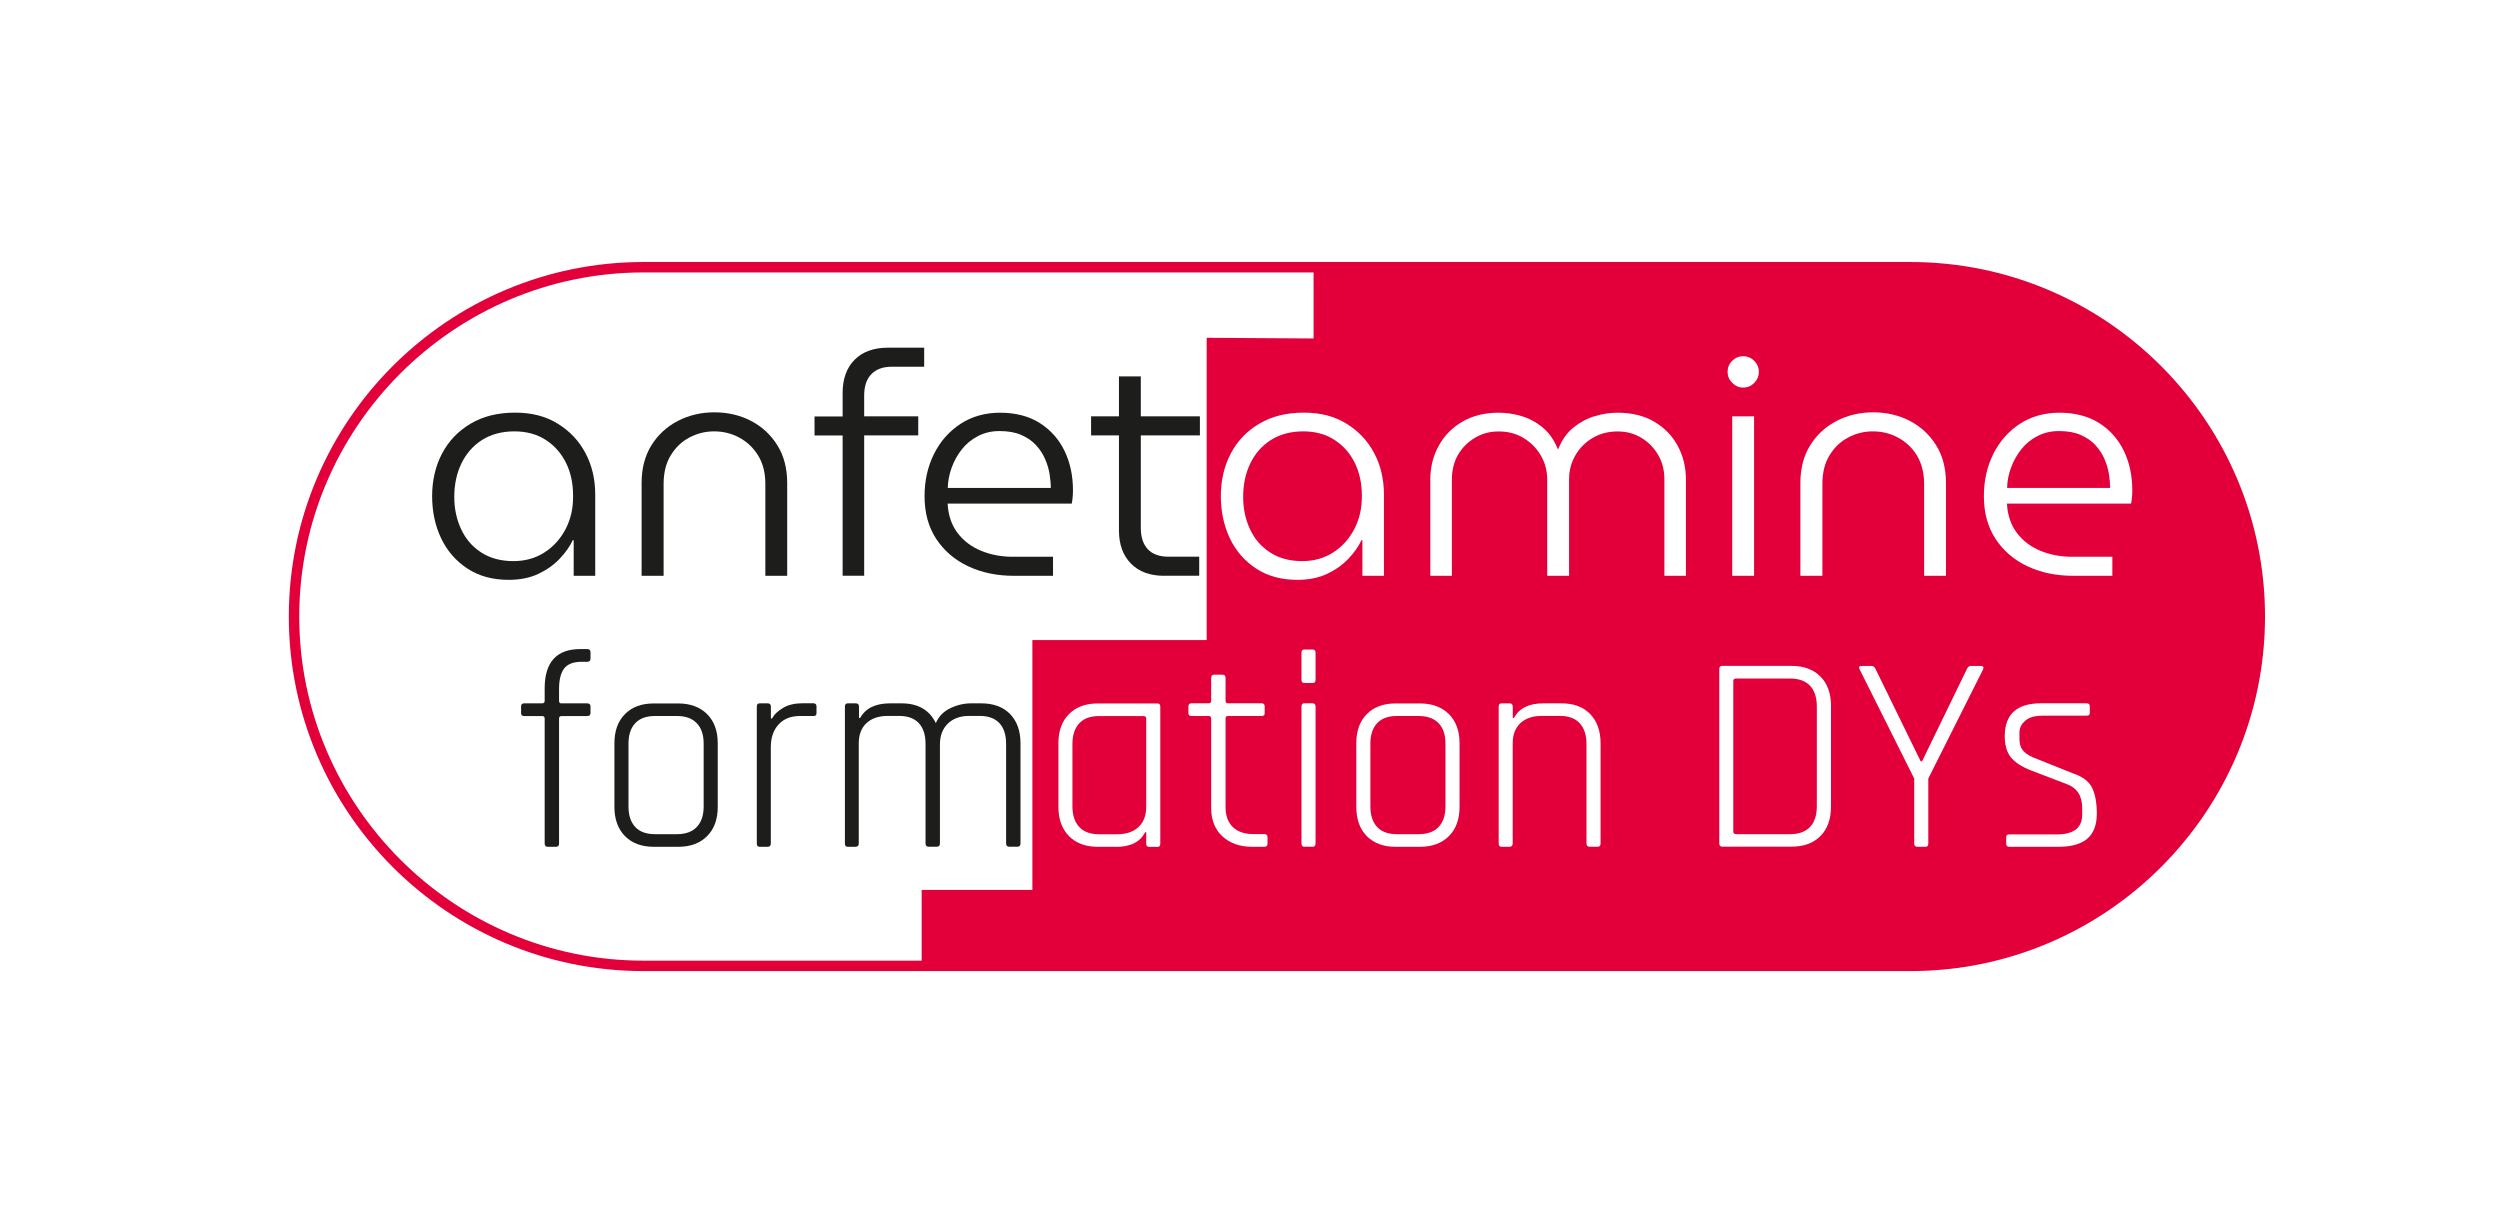 <?xml version="1.0" encoding="UTF-8"?>
<svg id="Calque_1" data-name="Calque 1" xmlns="http://www.w3.org/2000/svg" xmlns:xlink="http://www.w3.org/1999/xlink" viewBox="0 0 328.32 160.18">
  <defs>
    <style>
      .cls-1 {
        filter: url(#drop-shadow-1);
      }

      .cls-2 {
        fill: #1d1d1b;
      }

      .cls-2, .cls-3, .cls-4 {
        stroke-width: 0px;
      }

      .cls-3 {
        fill: #e3003a;
      }

      .cls-4 {
        fill: #fff;
      }
    </style>
    <filter id="drop-shadow-1" filterUnits="userSpaceOnUse">
      <feOffset dx="0" dy="0"/>
      <feGaussianBlur result="blur" stdDeviation="12"/>
      <feFlood flood-color="#000" flood-opacity=".7"/>
      <feComposite in2="blur" operator="in"/>
      <feComposite in="SourceGraphic"/>
    </filter>
  </defs>
  <g id="Calque_4" data-name="Calque 4" class="cls-1">
    <g>
      <path class="cls-3" d="M84.49,126.85c-25.3,0-45.88-20.58-45.88-45.88s20.58-45.88,45.88-45.88h166.41c25.3,0,45.88,20.58,45.88,45.88s-20.58,45.88-45.88,45.88H84.49Z"/>
      <path class="cls-3" d="M250.9,35.78c24.86,0,45.19,20.34,45.19,45.19h0c0,24.86-20.34,45.19-45.19,45.19H84.49c-24.86,0-45.19-20.33-45.19-45.19h0c0-24.86,20.33-45.19,45.19-45.19h166.41M250.9,34.41H84.49c-25.67,0-46.56,20.89-46.56,46.56s20.89,46.56,46.56,46.56h166.41c25.67,0,46.56-20.89,46.56-46.56s-20.89-46.56-46.56-46.56h0Z"/>
    </g>
    <path class="cls-4" d="M84.49,35.78c-24.86,0-45.19,20.33-45.19,45.19h0c0,24.86,20.34,45.19,45.19,45.19h36.55v-9.29h14.54v-32.81h22.89v-39.7l14.04.09v-8.67h-88.02Z"/>
    <g>
      <path class="cls-2" d="M73.75,92.37h3.36c.3,0,.44.14.44.41v.85c0,.27-.15.41-.44.41h-3.36c-.22,0-.33.11-.33.33v16.4c0,.3-.14.44-.41.44h-1.07c-.27,0-.41-.15-.41-.44v-16.4c0-.22-.11-.33-.33-.33h-2.36c-.27,0-.41-.13-.41-.41v-.85c0-.27.13-.41.41-.41h2.36c.22,0,.33-.11.33-.33v-1.63c0-3.45,1.56-5.17,4.69-5.17h.89c.3,0,.44.14.44.41v.85c0,.27-.15.41-.44.41h-.7c-1.11,0-1.88.3-2.33.89-.44.59-.66,1.49-.66,2.7v1.55c0,.22.11.33.33.33h0Z"/>
      <path class="cls-2" d="M89.05,111.21h-3.18c-1.6,0-2.86-.47-3.79-1.4-.92-.94-1.39-2.22-1.39-3.84v-8.35c0-1.63.46-2.91,1.39-3.84.92-.94,2.19-1.4,3.79-1.4h3.18c1.6,0,2.87.47,3.81,1.4.94.94,1.4,2.22,1.4,3.84v8.35c0,1.63-.47,2.91-1.4,3.84-.94.94-2.2,1.4-3.81,1.4ZM86.02,109.55h2.88c1.13,0,2-.31,2.6-.94s.91-1.52.91-2.68v-8.28c0-1.16-.3-2.05-.91-2.68s-1.47-.94-2.6-.94h-2.88c-1.13,0-2,.31-2.59.94s-.89,1.52-.89,2.68v8.28c0,1.16.3,2.05.89,2.68s1.45.94,2.59.94Z"/>
      <path class="cls-2" d="M100.83,111.21h-1.07c-.25,0-.37-.15-.37-.44v-17.96c0-.3.12-.44.37-.44h1.07c.27,0,.41.15.41.44v1.55h.15c.27-.52.75-.98,1.44-1.39.69-.41,1.54-.61,2.55-.61h1.44c.27,0,.41.14.41.41v.89c0,.27-.14.39-.41.37h-1.74c-1.21,0-2.15.37-2.83,1.11s-1.02,1.74-1.02,2.99v12.64c0,.3-.14.44-.41.44h0Z"/>
      <path class="cls-2" d="M112.4,111.21h-1.07c-.25,0-.37-.15-.37-.44v-17.96c0-.3.12-.44.37-.44h1.07c.27,0,.41.15.41.44v1.48h.15c.71-1.28,2.02-1.92,3.92-1.92h1.51c2.17,0,3.67.86,4.51,2.59.37-.86,1-1.51,1.88-1.94s1.8-.65,2.73-.65h1.37c1.6,0,2.86.47,3.77,1.4.91.94,1.37,2.22,1.37,3.84v13.15c0,.3-.14.44-.41.44h-1.07c-.27,0-.41-.15-.41-.44v-13.08c0-1.18-.3-2.09-.89-2.72s-1.45-.94-2.59-.94h-1.37c-1.18,0-2.12.34-2.81,1.02-.69.68-1.03,1.59-1.03,2.75v12.97c0,.3-.14.44-.41.44h-1.07c-.27,0-.41-.15-.41-.44v-13.08c0-1.18-.3-2.09-.89-2.72s-1.45-.94-2.59-.94h-1.48c-1.18,0-2.11.31-2.79.94-.68.63-1.02,1.52-1.02,2.68v13.12c0,.3-.14.44-.41.44h.03Z"/>
      <path class="cls-4" d="M146.54,111.21h-2.36c-1.6,0-2.86-.47-3.79-1.4-.92-.94-1.39-2.22-1.39-3.84v-8.35c0-1.63.46-2.91,1.39-3.84.92-.94,2.19-1.4,3.79-1.4h7.83c.25,0,.37.15.37.44v17.96c0,.3-.12.44-.37.44h-1.07c-.27,0-.41-.15-.41-.44v-1.48h-.15c-.64,1.28-1.92,1.92-3.84,1.92h0ZM150.53,105.93v-11.56c0-.22-.12-.33-.37-.33h-5.84c-1.13,0-2,.32-2.59.96s-.89,1.54-.89,2.7v8.2c0,1.16.3,2.06.89,2.7s1.45.96,2.59.96h2.4c1.18,0,2.11-.31,2.79-.94.68-.63,1.02-1.52,1.02-2.68h0Z"/>
      <path class="cls-4" d="M158.73,94.03h-2.25c-.27,0-.41-.12-.41-.37v-.89c0-.27.14-.41.41-.41h2.25c.22,0,.33-.11.33-.33v-2.99c0-.3.14-.44.41-.44h1.07c.27,0,.41.15.41.44v2.99c0,.22.11.33.33.33h4.4c.27,0,.41.14.41.41v.89c0,.25-.14.37-.41.37h-4.4c-.22,0-.33.11-.33.33v11.64c0,1.13.32,2.01.96,2.62.64.62,1.54.92,2.7.92h1.44c.27,0,.41.14.41.41v.85c0,.27-.14.41-.41.41h-1.59c-1.63,0-2.93-.46-3.92-1.37s-1.48-2.17-1.48-3.77v-11.71c0-.22-.11-.33-.33-.33h0Z"/>
      <path class="cls-4" d="M170.92,89.26v-3.55c0-.27.12-.41.37-.41h1.11c.25,0,.37.14.37.41v3.55c0,.3-.12.44-.37.44h-1.11c-.25,0-.37-.15-.37-.44ZM170.92,110.76v-17.96c0-.3.12-.44.37-.44h1.07c.27,0,.41.15.41.44v17.96c0,.3-.12.44-.37.44h-1.11c-.25,0-.37-.15-.37-.44h0Z"/>
      <path class="cls-4" d="M186.47,111.21h-3.18c-1.6,0-2.86-.47-3.79-1.4-.92-.94-1.38-2.22-1.38-3.84v-8.35c0-1.63.46-2.91,1.38-3.84.92-.94,2.19-1.4,3.79-1.4h3.18c1.6,0,2.87.47,3.81,1.4.94.94,1.4,2.22,1.4,3.84v8.35c0,1.63-.47,2.91-1.4,3.84s-2.2,1.4-3.81,1.4ZM183.44,109.55h2.88c1.13,0,2-.31,2.6-.94s.91-1.52.91-2.68v-8.28c0-1.16-.3-2.05-.91-2.68s-1.47-.94-2.6-.94h-2.88c-1.13,0-1.99.31-2.58.94s-.89,1.52-.89,2.68v8.28c0,1.16.3,2.05.89,2.68s1.45.94,2.58.94Z"/>
      <path class="cls-4" d="M198.26,111.21h-1.07c-.25,0-.37-.15-.37-.44v-17.96c0-.3.12-.44.37-.44h1.07c.27,0,.41.15.41.44v1.48h.15c.69-1.28,1.97-1.92,3.84-1.92h2.44c1.58,0,2.82.47,3.73,1.4.91.94,1.37,2.22,1.37,3.84v13.15c0,.3-.12.44-.37.44h-1.07c-.27,0-.41-.15-.41-.44v-13.08c0-1.16-.3-2.06-.89-2.7s-1.45-.96-2.59-.96h-2.4c-1.18,0-2.11.31-2.79.94s-1.02,1.52-1.02,2.68v13.12c0,.3-.14.44-.41.44h.01Z"/>
      <path class="cls-4" d="M225.79,110.76v-22.87c0-.3.12-.44.37-.44h9.13c1.6,0,2.86.47,3.79,1.4.92.94,1.38,2.22,1.38,3.84v13.26c0,1.63-.46,2.91-1.38,3.84-.92.94-2.19,1.4-3.79,1.4h-9.13c-.25,0-.37-.15-.37-.44h0ZM228,109.55h7.09c1.13,0,2-.31,2.61-.94.6-.63.9-1.53.9-2.72v-13.12c0-1.18-.3-2.09-.9-2.72-.6-.63-1.47-.94-2.61-.94h-7.09c-.25,0-.37.11-.37.33v19.77c0,.22.12.33.37.33h0Z"/>
      <path class="cls-4" d="M252.87,111.21h-1.07c-.27,0-.41-.15-.41-.44v-8.53l-7.17-14.34c-.15-.3-.06-.44.26-.44h1.33c.22,0,.39.15.52.44l5.91,12.08h.18l5.87-12.08c.12-.3.3-.44.52-.44h1.37c.27,0,.36.15.26.44l-7.2,14.34v8.53c0,.3-.12.44-.37.44h0Z"/>
      <path class="cls-4" d="M270.31,111.21h-6.43c-.27,0-.41-.13-.41-.41v-.85c0-.25.13-.37.41-.37h6.24c2.22,0,3.33-.86,3.33-2.59v-.89c0-1.6-.69-2.65-2.07-3.14l-4.62-1.77c-1.26-.49-2.15-1.07-2.68-1.74-.53-.66-.8-1.59-.8-2.77,0-2.88,1.59-4.32,4.77-4.32h5.99c.27,0,.41.14.41.41v.85c0,.25-.13.37-.41.37h-5.8c-1.01,0-1.77.22-2.27.66-.51.44-.76.96-.76,1.55v.85c0,.69.19,1.23.57,1.63.38.39.97.73,1.75,1l4.62,1.85c1.28.42,2.14,1.04,2.57,1.87.43.83.65,1.98.65,3.45s-.41,2.57-1.24,3.29c-.83.71-2.1,1.07-3.82,1.07h0Z"/>
    </g>
    <g>
      <path class="cls-2" d="M66.81,76.15c-2.11,0-3.91-.49-5.42-1.48-1.51-.99-2.66-2.31-3.45-3.96-.79-1.66-1.19-3.51-1.19-5.56s.44-3.95,1.31-5.6c.88-1.66,2.13-2.96,3.76-3.92,1.63-.96,3.56-1.44,5.81-1.44s4.03.48,5.6,1.44c1.57.96,2.79,2.24,3.65,3.86.86,1.61,1.29,3.44,1.29,5.46v10.67h-2.83v-4.68h-.12c-.38.82-.96,1.64-1.72,2.44-.77.81-1.7,1.47-2.81,1.99s-2.4.78-3.88.78ZM67.43,73.69c1.53,0,2.89-.38,4.06-1.13,1.18-.75,2.11-1.78,2.79-3.08s1.01-2.77.98-4.41c0-1.61-.31-3.05-.94-4.31s-1.52-2.26-2.67-3-2.52-1.11-4.11-1.11-3.05.38-4.23,1.13-2.08,1.78-2.71,3.08-.94,2.77-.94,4.41c0,1.53.3,2.94.9,4.23s1.48,2.31,2.65,3.06c1.16.75,2.57,1.13,4.21,1.13h0Z"/>
      <path class="cls-2" d="M84.26,75.62v-12.19c0-1.91.43-3.56,1.29-4.95.86-1.38,2.02-2.45,3.47-3.2s3.05-1.13,4.8-1.13,3.39.38,4.82,1.13c1.44.75,2.59,1.82,3.45,3.2.86,1.38,1.29,3.03,1.29,4.95v12.19h-2.87v-12.07c0-1.45-.31-2.69-.94-3.72-.63-1.03-1.46-1.81-2.48-2.36s-2.13-.82-3.3-.82-2.23.27-3.24.8c-1.01.53-1.83,1.31-2.46,2.34-.63,1.03-.94,2.28-.94,3.76v12.07h-2.89Z"/>
      <path class="cls-2" d="M110.66,75.62v-18.43h-3.69v-2.5h3.69v-3.08c0-1.86.53-3.32,1.58-4.37s2.51-1.58,4.37-1.58h4.76v2.5h-4.23c-1.18,0-2.08.33-2.71.98-.63.66-.94,1.59-.94,2.79v2.75h7.1v2.5h-7.1v18.43h-2.83Z"/>
      <path class="cls-2" d="M133.16,75.62c-2.24,0-4.25-.42-6.01-1.25-1.77-.83-3.16-2.03-4.19-3.59s-1.54-3.43-1.54-5.62c0-2.03.41-3.87,1.23-5.52.82-1.66,1.98-2.98,3.47-3.96s3.24-1.48,5.23-1.48,3.79.45,5.21,1.36,2.5,2.12,3.24,3.65,1.11,3.26,1.11,5.17c0,.27-.01.58-.04.9-.03.33-.07.62-.12.86h-16.3c.08,1.53.52,2.82,1.31,3.86.79,1.04,1.83,1.82,3.1,2.34s2.65.78,4.13.78h5.3v2.5h-5.13ZM124.45,64.08h13.55c0-.55-.06-1.16-.16-1.83-.11-.67-.31-1.33-.6-1.99s-.68-1.26-1.19-1.81-1.15-.99-1.93-1.33-1.73-.51-2.85-.51c-1.04,0-1.99.22-2.83.66-.85.44-1.56,1.02-2.13,1.75-.57.72-1.02,1.53-1.33,2.4-.32.88-.49,1.77-.51,2.67h-.02Z"/>
      <path class="cls-2" d="M143.29,57.18v-2.5h14.29v2.5h-14.29ZM152.9,75.62c-1.86,0-3.32-.53-4.37-1.6s-1.58-2.52-1.58-4.35v-20.24h2.87v19.91c0,1.2.31,2.13.92,2.79.62.66,1.53.98,2.73.98h4.02v2.5h-4.6.01Z"/>
      <path class="cls-4" d="M170.39,76.15c-2.11,0-3.91-.49-5.42-1.48-1.51-.99-2.66-2.31-3.45-3.96-.79-1.66-1.19-3.51-1.19-5.56s.44-3.95,1.31-5.6c.88-1.66,2.13-2.96,3.76-3.92,1.63-.96,3.56-1.44,5.81-1.44s4.03.48,5.6,1.44,2.79,2.24,3.65,3.86c.86,1.61,1.29,3.44,1.29,5.46v10.67h-2.83v-4.68h-.12c-.38.82-.96,1.64-1.72,2.44-.77.81-1.7,1.47-2.81,1.99s-2.4.78-3.88.78ZM171.01,73.69c1.53,0,2.89-.38,4.06-1.13,1.18-.75,2.11-1.78,2.79-3.08s1.01-2.77.99-4.41c0-1.61-.32-3.05-.94-4.31s-1.52-2.26-2.67-3-2.52-1.11-4.1-1.11-3.05.38-4.23,1.13c-1.18.75-2.08,1.78-2.71,3.08s-.94,2.77-.94,4.41c0,1.53.3,2.94.9,4.23s1.48,2.31,2.65,3.06c1.16.75,2.57,1.13,4.21,1.13h0Z"/>
      <path class="cls-4" d="M187.84,75.62v-12.64c0-1.61.36-3.08,1.09-4.41.72-1.33,1.76-2.39,3.1-3.18,1.34-.79,2.94-1.19,4.8-1.19.96,0,1.94.14,2.94.43s1.93.78,2.79,1.48c.86.7,1.54,1.66,2.03,2.89h.04c.49-1.23,1.18-2.2,2.05-2.89.88-.7,1.82-1.19,2.83-1.48,1.01-.29,1.98-.43,2.91-.43,1.89,0,3.5.4,4.84,1.19s2.37,1.85,3.08,3.18,1.07,2.8,1.07,4.41v12.64h-2.83v-12.64c0-1.23-.27-2.31-.82-3.24s-1.28-1.68-2.2-2.24-1.96-.84-3.14-.84-2.29.28-3.24.84c-.96.56-1.72,1.32-2.28,2.28-.56.96-.84,2.03-.84,3.2v12.64h-2.87v-12.64c0-1.18-.29-2.24-.86-3.2-.57-.96-1.34-1.72-2.28-2.28-.94-.56-2.02-.84-3.22-.84s-2.2.28-3.14.84-1.68,1.31-2.22,2.24c-.53.93-.8,2.01-.8,3.24v12.64s-2.83,0-2.83,0Z"/>
      <path class="cls-4" d="M228.93,50.9c-.55,0-1.03-.21-1.44-.62-.41-.41-.61-.89-.61-1.44s.2-1.06.61-1.46c.41-.4.89-.6,1.44-.6s1.06.21,1.46.62c.4.41.6.89.6,1.44s-.2,1.03-.6,1.44c-.4.41-.88.62-1.46.62ZM227.49,75.62v-20.94h2.87v20.94h-2.87Z"/>
      <path class="cls-4" d="M236.44,75.62v-12.19c0-1.91.43-3.56,1.29-4.95.86-1.38,2.02-2.45,3.47-3.2s3.05-1.13,4.8-1.13,3.39.38,4.82,1.13c1.44.75,2.59,1.82,3.45,3.2.86,1.38,1.29,3.03,1.29,4.95v12.19h-2.87v-12.07c0-1.45-.32-2.69-.94-3.72s-1.46-1.81-2.48-2.36-2.13-.82-3.3-.82-2.23.27-3.24.8c-1.01.53-1.83,1.31-2.46,2.34s-.94,2.28-.94,3.76v12.07h-2.89Z"/>
      <path class="cls-4" d="M272.28,75.62c-2.25,0-4.25-.42-6.01-1.25-1.77-.83-3.16-2.03-4.19-3.59s-1.54-3.43-1.54-5.62c0-2.03.41-3.87,1.23-5.52.82-1.66,1.98-2.98,3.47-3.96s3.24-1.48,5.23-1.48,3.79.45,5.21,1.36c1.42.9,2.5,2.12,3.24,3.65s1.11,3.26,1.11,5.17c0,.27,0,.58-.04.9-.03.33-.07.62-.12.86h-16.3c.08,1.53.52,2.82,1.31,3.86.79,1.04,1.83,1.82,3.1,2.34s2.65.78,4.13.78h5.3v2.5h-5.13ZM263.57,64.08h13.55c0-.55-.05-1.16-.16-1.83s-.31-1.33-.59-1.99-.69-1.26-1.19-1.81c-.51-.55-1.15-.99-1.93-1.33s-1.73-.51-2.85-.51c-1.04,0-1.98.22-2.83.66s-1.56,1.02-2.13,1.75-1.02,1.53-1.34,2.4-.49,1.77-.51,2.67h-.02Z"/>
    </g>
  </g>
</svg>